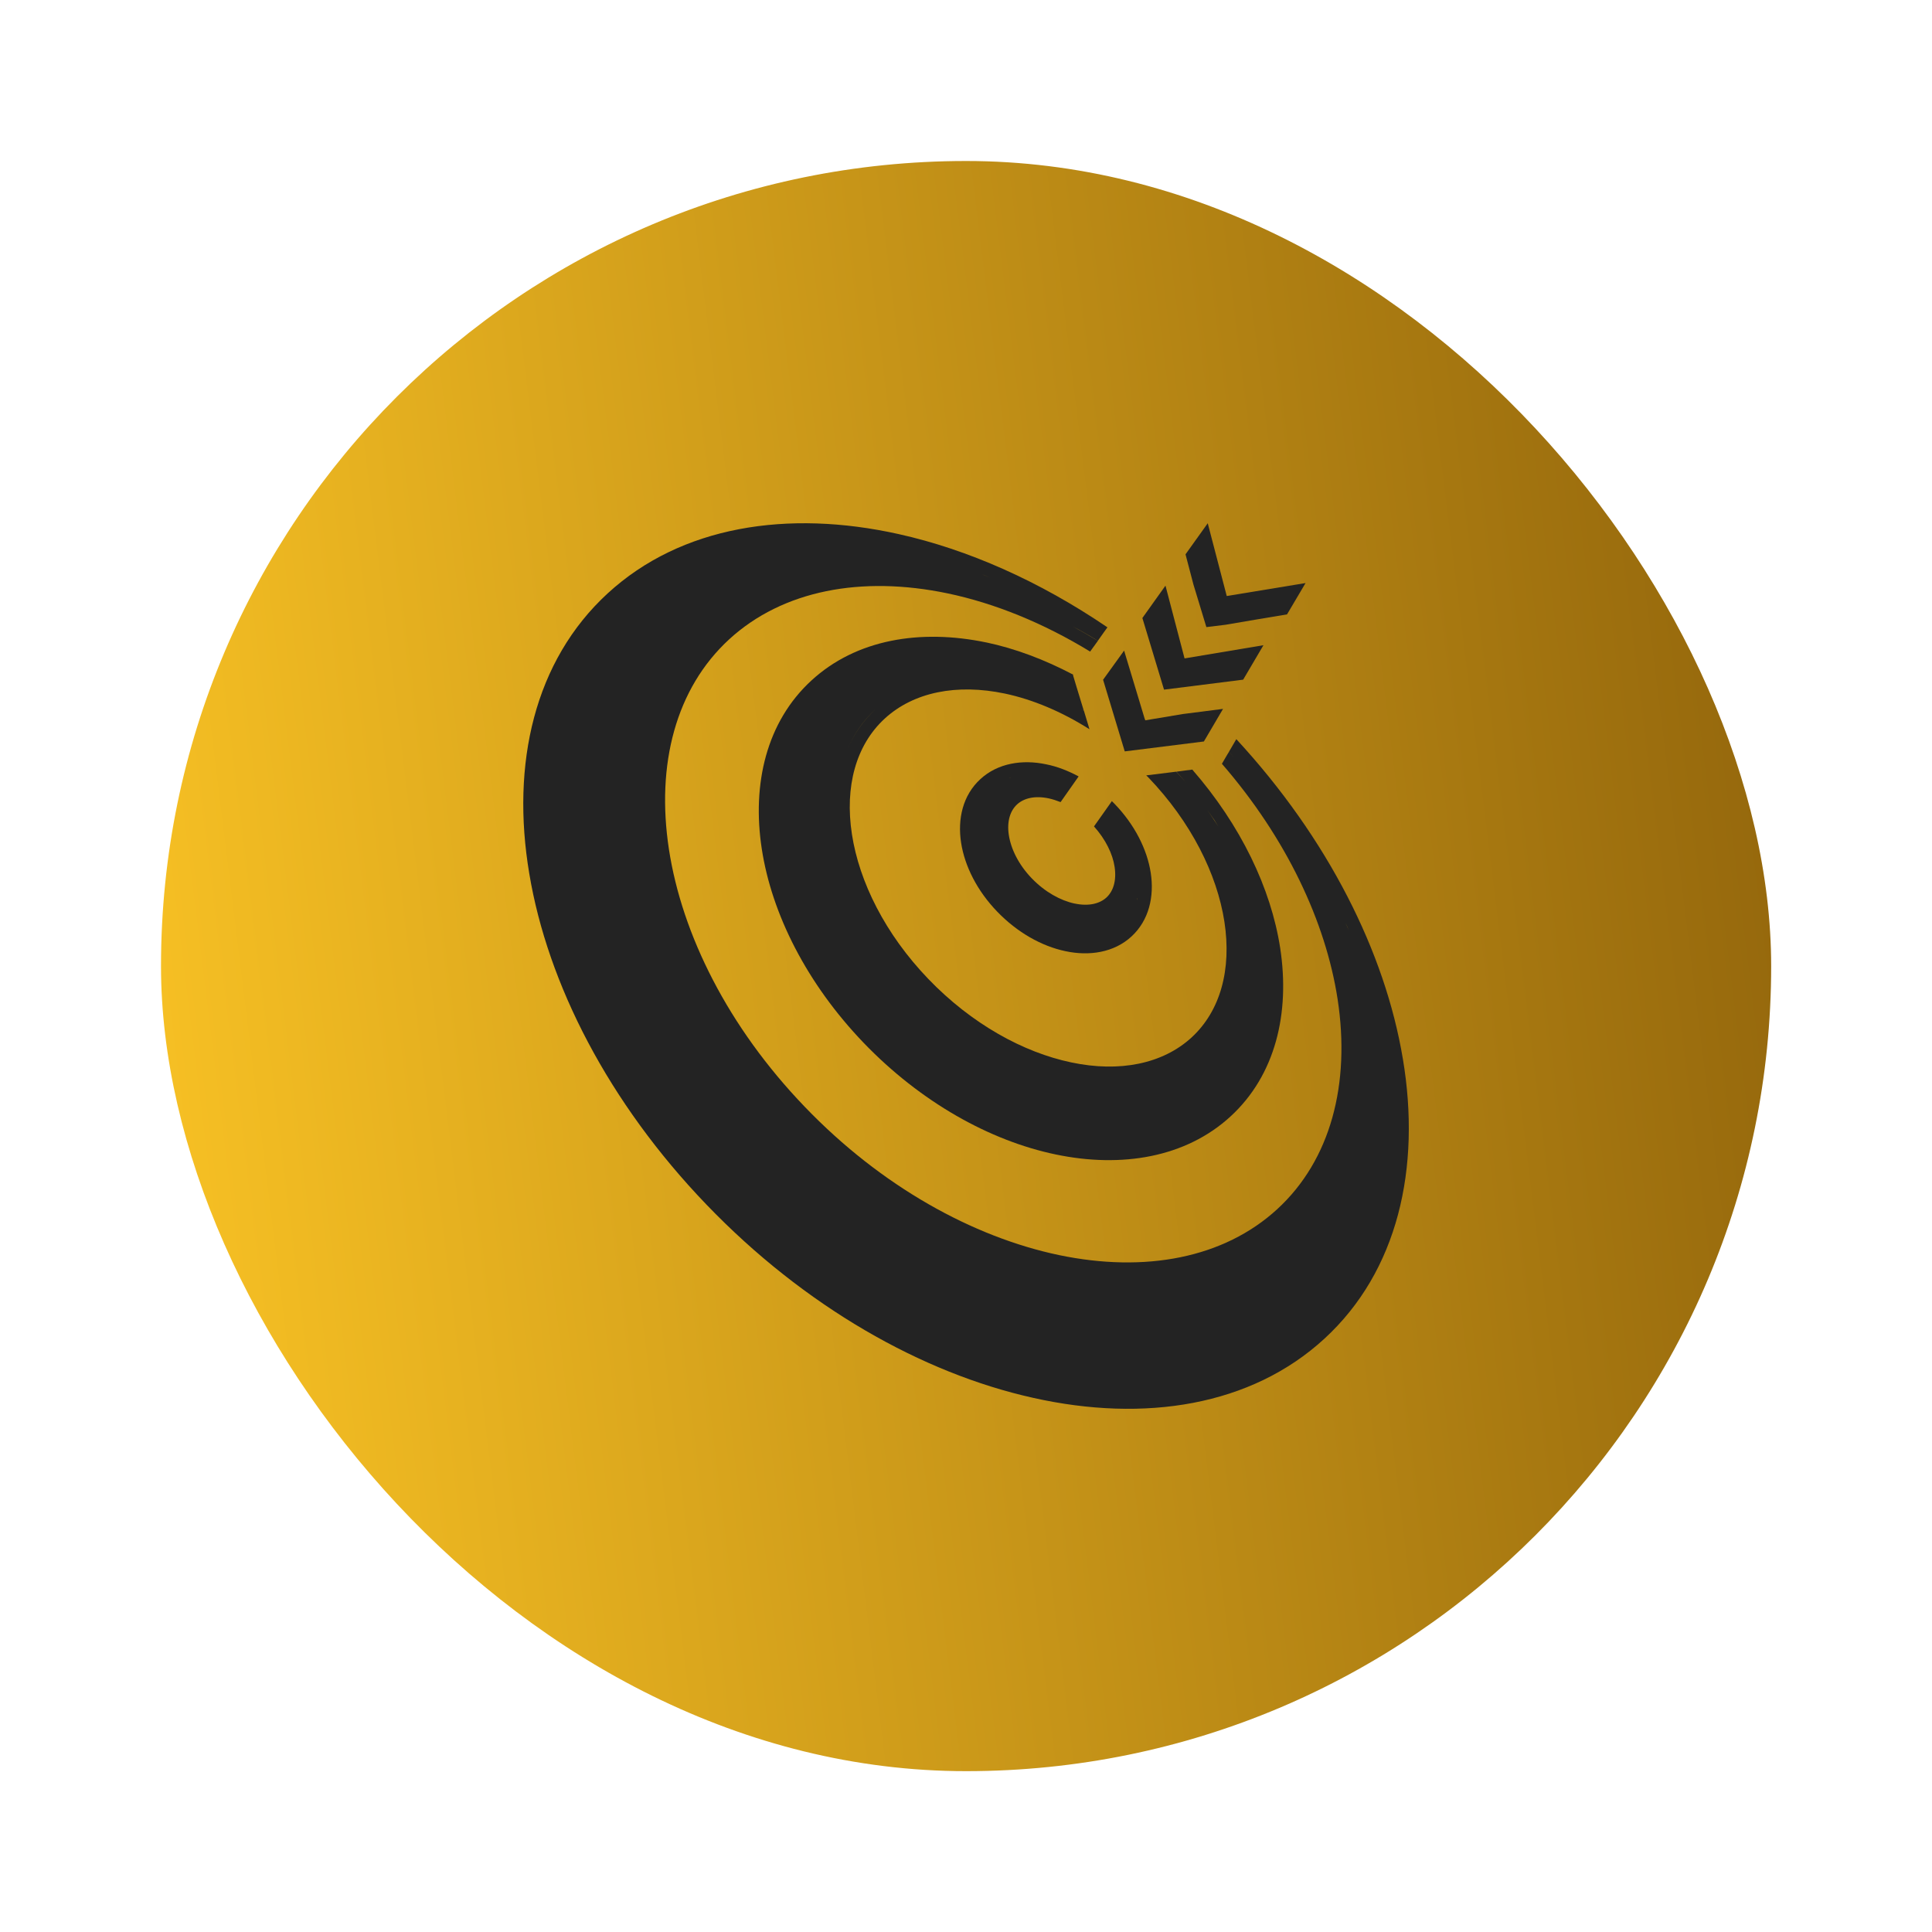 <svg width="24" height="24" viewBox="0 0 24 24" fill="none" xmlns="http://www.w3.org/2000/svg">
<rect x="2" y="2" width="20.002" height="20.002" rx="10.001" fill="url(#paint0_linear_7711_1908)"/>
<path d="M17.426 13.149C17.206 11.831 16.497 10.415 15.358 9.182L15.267 9.338C15.286 9.359 15.305 9.382 15.324 9.403C15.305 9.382 15.286 9.361 15.267 9.339L15.245 9.375L15.179 9.488C15.981 10.412 16.468 11.451 16.616 12.41C16.778 13.467 16.53 14.411 15.866 15.021C15.202 15.63 14.224 15.814 13.155 15.591C12.087 15.367 10.946 14.738 9.996 13.748C9.045 12.759 8.472 11.608 8.31 10.552C8.148 9.495 8.395 8.551 9.059 7.941C9.724 7.332 10.702 7.148 11.771 7.371C12.354 7.493 12.959 7.738 13.542 8.094L13.638 7.961C13.534 7.898 13.428 7.837 13.322 7.779C13.428 7.835 13.534 7.896 13.638 7.96L13.713 7.854L13.757 7.793C12.914 7.22 12.024 6.826 11.165 6.635C9.783 6.327 8.459 6.535 7.549 7.371C6.639 8.207 6.345 9.487 6.575 10.853C6.803 12.222 7.559 13.698 8.776 14.964C9.993 16.23 11.453 17.058 12.836 17.365C14.218 17.674 15.542 17.466 16.452 16.63C17.363 15.793 17.656 14.514 17.426 13.147V13.149ZM16.736 11.51C16.743 11.526 16.749 11.543 16.756 11.558C16.742 11.524 16.726 11.492 16.71 11.458C16.719 11.475 16.727 11.493 16.736 11.51ZM12.242 7.152C12.259 7.159 12.276 7.167 12.294 7.174C12.263 7.162 12.234 7.149 12.204 7.136C12.217 7.142 12.23 7.146 12.243 7.152H12.242Z" fill="#232323"/>
<path d="M13.348 11.224C13.175 11.187 12.982 11.082 12.817 10.911C12.652 10.74 12.558 10.544 12.532 10.373C12.506 10.201 12.55 10.071 12.634 9.993C12.719 9.915 12.855 9.881 13.029 9.918C13.076 9.928 13.126 9.945 13.175 9.964L13.399 9.645C13.267 9.574 13.133 9.522 12.998 9.495C12.703 9.432 12.396 9.478 12.178 9.679C11.959 9.88 11.894 10.175 11.939 10.468C11.984 10.761 12.14 11.068 12.388 11.325C12.637 11.583 12.939 11.754 13.236 11.816C13.531 11.879 13.838 11.834 14.056 11.633C14.274 11.432 14.34 11.136 14.295 10.843C14.25 10.55 14.094 10.243 13.846 9.986C13.835 9.974 13.823 9.963 13.812 9.952L13.716 10.088C13.716 10.088 13.722 10.095 13.726 10.097C13.723 10.095 13.72 10.092 13.716 10.088L13.59 10.266C13.735 10.428 13.822 10.608 13.846 10.768C13.872 10.941 13.829 11.071 13.745 11.149C13.661 11.226 13.524 11.261 13.35 11.224H13.348ZM12.545 9.659C12.545 9.659 12.556 9.657 12.56 9.656C12.551 9.659 12.543 9.66 12.535 9.663C12.538 9.663 12.543 9.66 12.545 9.659ZM14.131 11.154C14.131 11.154 14.131 11.159 14.131 11.161C14.131 11.168 14.127 11.176 14.125 11.183C14.127 11.173 14.13 11.164 14.131 11.154Z" fill="#232323"/>
<path d="M12.253 7.981C11.434 7.81 10.636 7.941 10.079 8.454C9.522 8.966 9.339 9.736 9.463 10.545C9.587 11.354 10.023 12.22 10.73 12.956C11.438 13.691 12.294 14.17 13.114 14.341C13.932 14.512 14.73 14.38 15.287 13.868C15.844 13.356 16.027 12.586 15.903 11.777C15.789 11.037 15.414 10.252 14.811 9.56L14.614 9.586C14.654 9.631 14.695 9.676 14.733 9.721C14.694 9.676 14.652 9.631 14.611 9.586L14.239 9.632C14.246 9.639 14.254 9.646 14.261 9.653C14.798 10.212 15.119 10.86 15.21 11.45C15.301 12.042 15.161 12.558 14.802 12.888C14.443 13.217 13.906 13.324 13.309 13.198C12.711 13.073 12.07 12.72 11.532 12.161C10.995 11.602 10.674 10.954 10.583 10.364C10.492 9.772 10.632 9.256 10.991 8.926C11.35 8.597 11.886 8.49 12.484 8.616C12.828 8.689 13.189 8.84 13.534 9.059L13.464 8.827C13.441 8.814 13.419 8.8 13.396 8.789C13.417 8.8 13.441 8.812 13.462 8.824L13.375 8.539L13.329 8.386L13.332 8.381C12.975 8.193 12.608 8.055 12.25 7.98L12.253 7.981ZM14.999 10.064C15.028 10.105 15.058 10.147 15.086 10.188C15.103 10.214 15.117 10.241 15.135 10.268C15.091 10.2 15.046 10.132 14.999 10.064ZM10.878 8.809C10.725 8.95 10.607 9.12 10.526 9.31C10.607 9.12 10.723 8.95 10.878 8.809Z" fill="#232323"/>
<path d="M14.825 7.26L14.986 7.79L15.224 7.761L15.641 7.69L15.988 7.632L16.218 7.243L15.239 7.404L15.003 6.5L14.727 6.886L14.808 7.195L14.825 7.26Z" fill="#232323"/>
<path d="M13.972 9.334L14.955 9.211L15.193 8.806L14.694 8.87L14.227 8.948L14.221 8.93H14.22L14.139 8.661L13.964 8.082L13.703 8.444L13.972 9.334Z" fill="#232323"/>
<path d="M15.443 8.443L15.695 8.015L14.715 8.179L14.478 7.275L14.191 7.677L14.46 8.567L15.443 8.443Z" fill="#232323"/>
<defs>
<linearGradient id="paint0_linear_7711_1908" x1="2" y1="22.002" x2="24.137" y2="19.265" gradientUnits="userSpaceOnUse">
<stop stop-color="#FBC425"/>
<stop offset="1" stop-color="#91640B"/>
</linearGradient>
</defs>
</svg>
